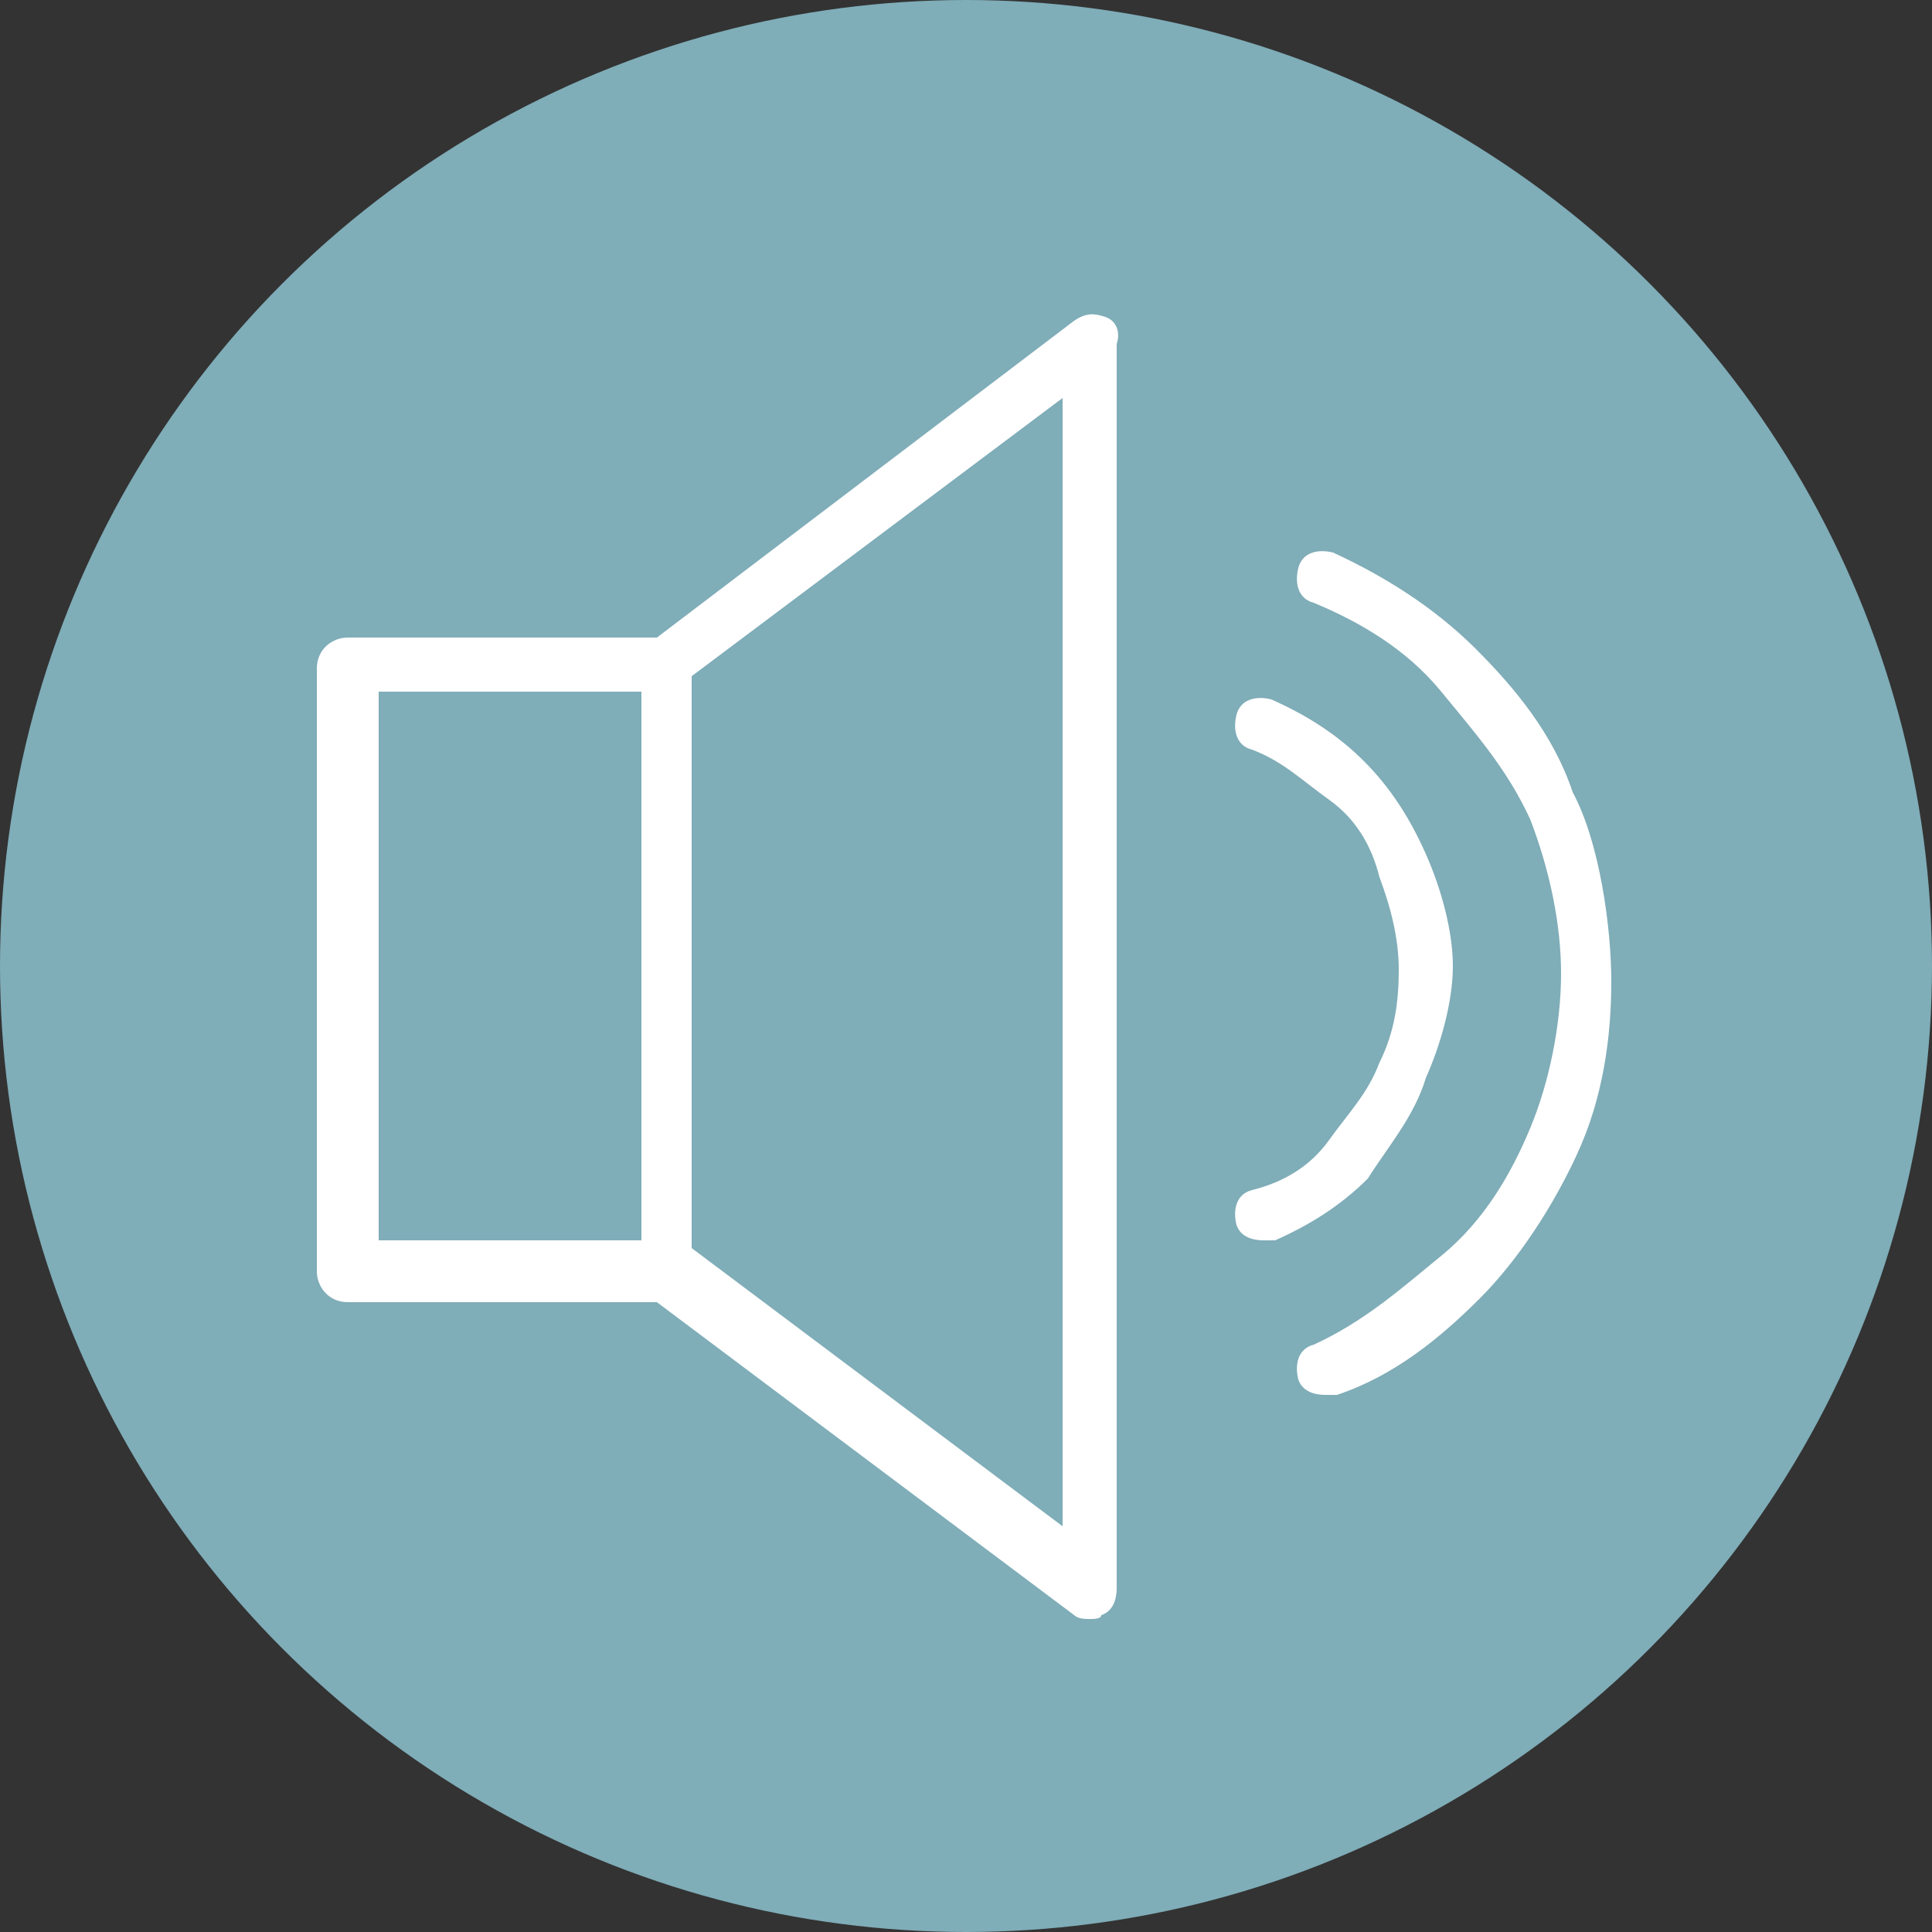 <?xml version="1.0" encoding="utf-8"?>
<!-- Generator: Adobe Illustrator 28.0.0, SVG Export Plug-In . SVG Version: 6.00 Build 0)  -->
<svg version="1.1" id="Warstwa_1" xmlns="http://www.w3.org/2000/svg" xmlns:xlink="http://www.w3.org/1999/xlink" x="0px" y="0px"
	 width="50px" height="50px" viewBox="0 0 50 50" style="enable-background:new 0 0 50 50;" xml:space="preserve">
<rect x="0" y="0" width="50" height="50" fill="#333333" stroke="none"/>
<style type="text/css">
	.st0{fill:#7FADB8;}
	.st1{fill:#FFFFFF;}
</style>
<circle class="st0" cx="25" cy="25" r="25"/>
<path class="st1" d="M36.9,27.9c0.4-0.9,0.7-2,0.7-2.9s-0.3-2-0.7-2.9s-0.9-1.7-1.6-2.4c-0.7-0.7-1.5-1.2-2.4-1.6
	c-0.4-0.1-0.8,0-0.9,0.4c-0.1,0.4,0,0.8,0.4,0.9c0.8,0.3,1.3,0.8,2,1.3s1.1,1.2,1.3,2c0.3,0.8,0.5,1.6,0.5,2.4s-0.1,1.6-0.5,2.4
	c-0.3,0.8-0.8,1.3-1.3,2s-1.2,1.1-2,1.3c-0.4,0.1-0.5,0.5-0.4,0.9c0.1,0.3,0.4,0.4,0.7,0.4H33c0.9-0.4,1.7-0.9,2.4-1.6
	C35.9,29.7,36.6,28.9,36.9,27.9z"/>
<path class="st1" d="M40.7,20.5c-0.5-1.5-1.5-2.7-2.5-3.7c-1.1-1.1-2.4-1.9-3.7-2.5c-0.4-0.1-0.8,0-0.9,0.4c-0.1,0.4,0,0.8,0.4,0.9
	c1.2,0.5,2.4,1.2,3.3,2.3c0.9,1.1,1.7,2,2.3,3.3c0.5,1.3,0.8,2.7,0.8,4s-0.3,2.8-0.8,4s-1.2,2.4-2.3,3.3c-1.1,0.9-2,1.7-3.3,2.3
	c-0.4,0.1-0.5,0.5-0.4,0.9c0.1,0.3,0.4,0.4,0.7,0.4h0.3c1.5-0.5,2.7-1.5,3.7-2.5s1.9-2.4,2.5-3.7c0.7-1.5,0.9-3.1,0.9-4.5
	S41.4,21.8,40.7,20.5z"/>
<path class="st1" d="M28.6,8.2c-0.3-0.1-0.5-0.1-0.8,0.1L17,16.5H9c-0.4,0-0.8,0.3-0.8,0.8v15.6c0,0.4,0.3,0.8,0.8,0.8h8l10.8,8.1
	c0.1,0.1,0.3,0.1,0.4,0.1s0.3,0,0.3-0.1c0.3-0.1,0.4-0.4,0.4-0.7V8.9C29,8.6,28.9,8.3,28.6,8.2z M16.6,32.1H9.8V17.9h6.8V32.1z
	 M27.5,39.5l-9.6-7.2V17.5l9.6-7.2V39.5z"/>
</svg>
